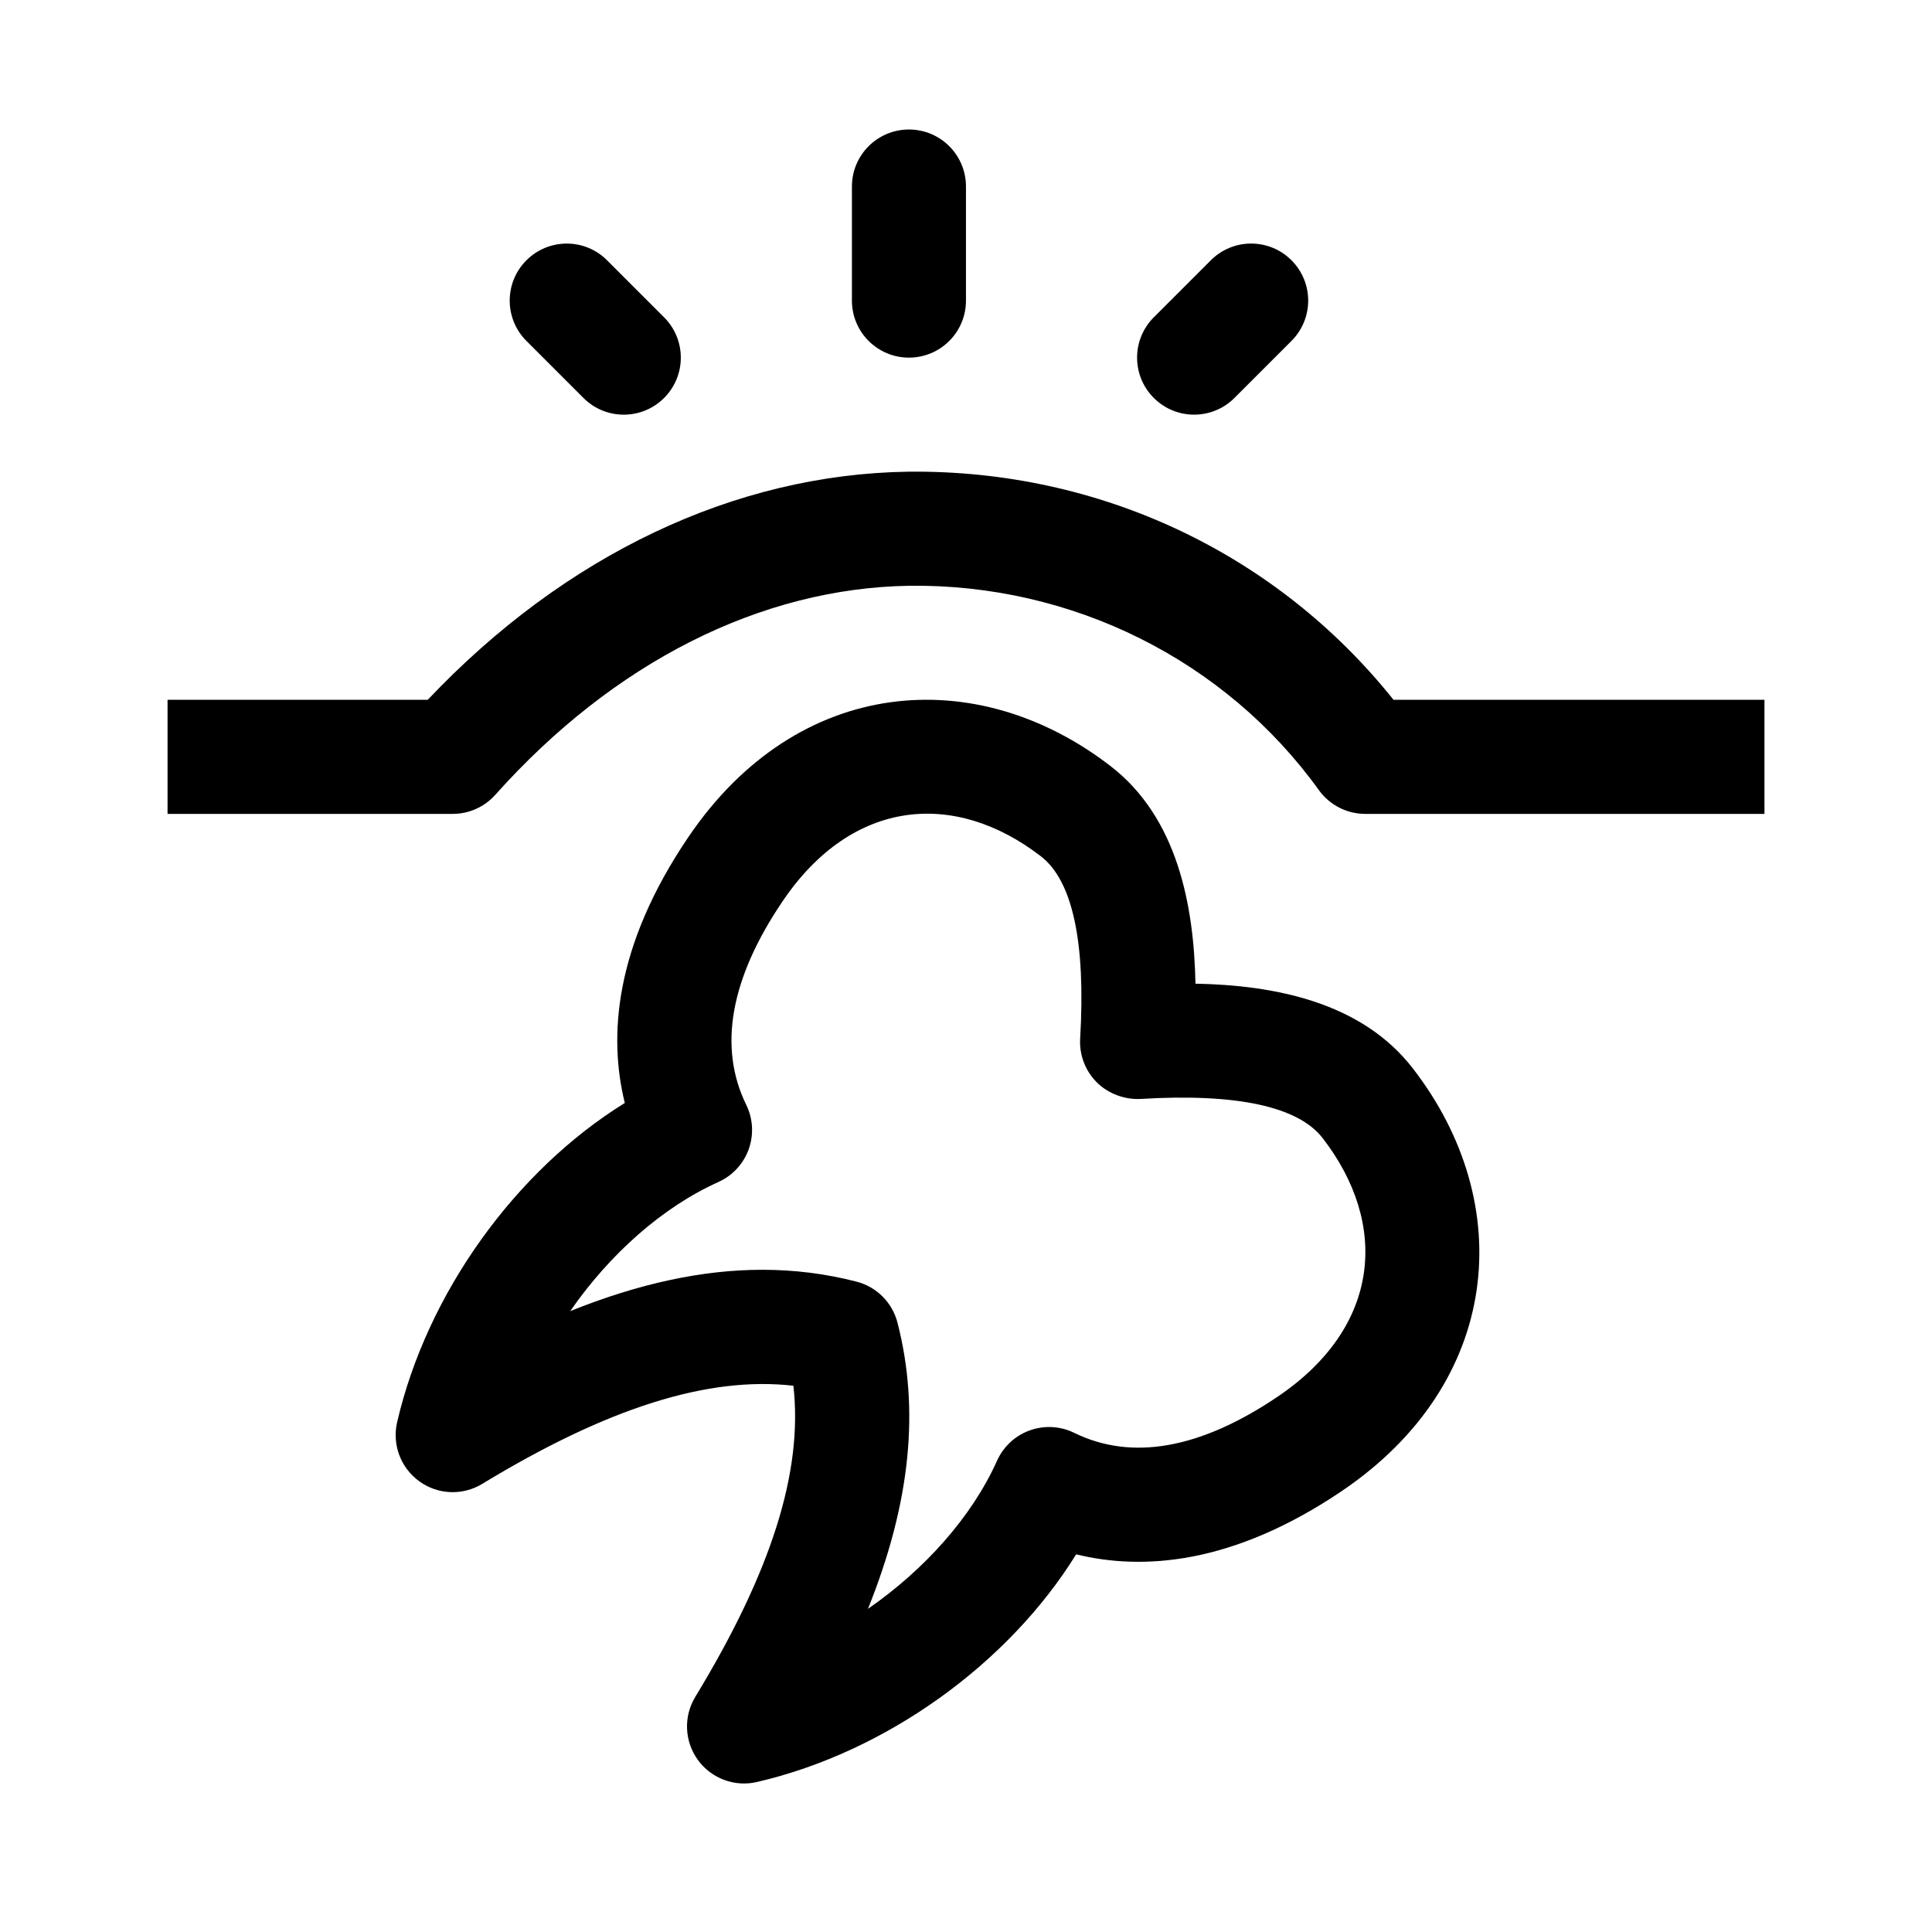 <?xml version="1.0" encoding="UTF-8"?>
<!-- Uploaded to: SVG Repo, www.svgrepo.com, Generator: SVG Repo Mixer Tools -->
<svg fill="#000000" width="800px" height="800px" version="1.1" viewBox="144 144 512 512" xmlns="http://www.w3.org/2000/svg">
 <g>
  <path d="m460.81 404.68c-0.398-20.672-4.734-43.934-22.465-57.629-35.484-27.426-82.988-24.047-112 18.898-19.602 28.973-21.094 52.84-16.766 70.352-28.914 17.895-52.395 50.324-60.34 84.602-1.359 5.926 0.945 12.098 5.875 15.652 4.918 3.594 11.527 3.84 16.707 0.672 33.211-20.168 59.824-28.566 82.434-25.992 2.586 22.715-5.812 49.227-25.992 82.445-3.16 5.195-2.891 11.777 0.664 16.703 3.606 4.992 9.84 7.231 15.66 5.871 34.273-7.934 66.699-31.406 84.605-60.34 17.508 4.289 41.359 2.828 70.363-16.746 42.543-28.762 46.578-76.195 18.879-112.01-13.688-17.734-36.949-22.078-57.629-22.477zm21.816 109.43c-20.516 13.863-38.672 17.098-53.949 9.609-3.672-1.797-7.91-2.047-11.793-0.641-3.856 1.387-6.969 4.281-8.652 8.02-6.699 14.906-19.16 28.828-34.215 39.266 11.305-28.117 13.754-52.793 7.824-75.855-1.371-5.332-5.535-9.492-10.863-10.863-8.086-2.082-16.367-3.141-24.93-3.141-15.852 0-32.66 3.606-50.934 10.953 10.449-15.062 24.371-27.512 39.277-34.215 3.734-1.684 6.625-4.805 8.016-8.656 1.387-3.844 1.164-8.098-0.637-11.777-7.481-15.285-4.254-33.434 9.609-53.941 18.574-27.473 45.836-29.422 68.488-11.922 8.383 6.488 11.879 22.738 10.387 48.301-0.25 4.309 1.344 8.516 4.398 11.574 3.043 3.047 7.426 4.613 11.559 4.41 25.52-1.543 41.832 1.996 48.309 10.383 17.543 22.715 15.512 49.961-11.895 68.496z"/>
  <path d="m304.88 212.98 15.113 15.113c5.906 5.906 5.906 15.469 0 21.371-5.906 5.906-15.469 5.906-21.371 0l-15.113-15.113c-5.906-5.906-5.906-15.469 0-21.371 5.906-5.906 15.469-5.906 21.371 0z"/>
  <path d="m449.77 249.46c-5.906-5.906-5.906-15.469 0-21.371l15.113-15.113c5.906-5.906 15.469-5.906 21.371 0 5.906 5.906 5.906 15.469 0 21.371l-15.113 15.113c-5.902 5.906-15.465 5.906-21.371 0z"/>
  <path d="m384.88 178.32c8.352 0 15.113 6.766 15.113 15.113v30.23c0 8.348-6.762 15.113-15.113 15.113-8.352 0-15.113-6.766-15.113-15.113v-30.23c0-8.348 6.762-15.113 15.113-15.113z"/>
  <path d="m611.6 329.46v30.23h-105.8c-4.856 0-9.418-2.336-12.27-6.281-24.879-34.551-65.441-54.672-108.42-54.176-39.453 0.57-78.465 20.254-109.86 55.41-2.863 3.207-6.969 5.047-11.277 5.047h-75.57v-30.23h68.945c36.324-38.375 81.301-59.785 127.32-60.457 50.848-0.57 97.715 21.738 128.63 60.457z"/>
 </g>
</svg>